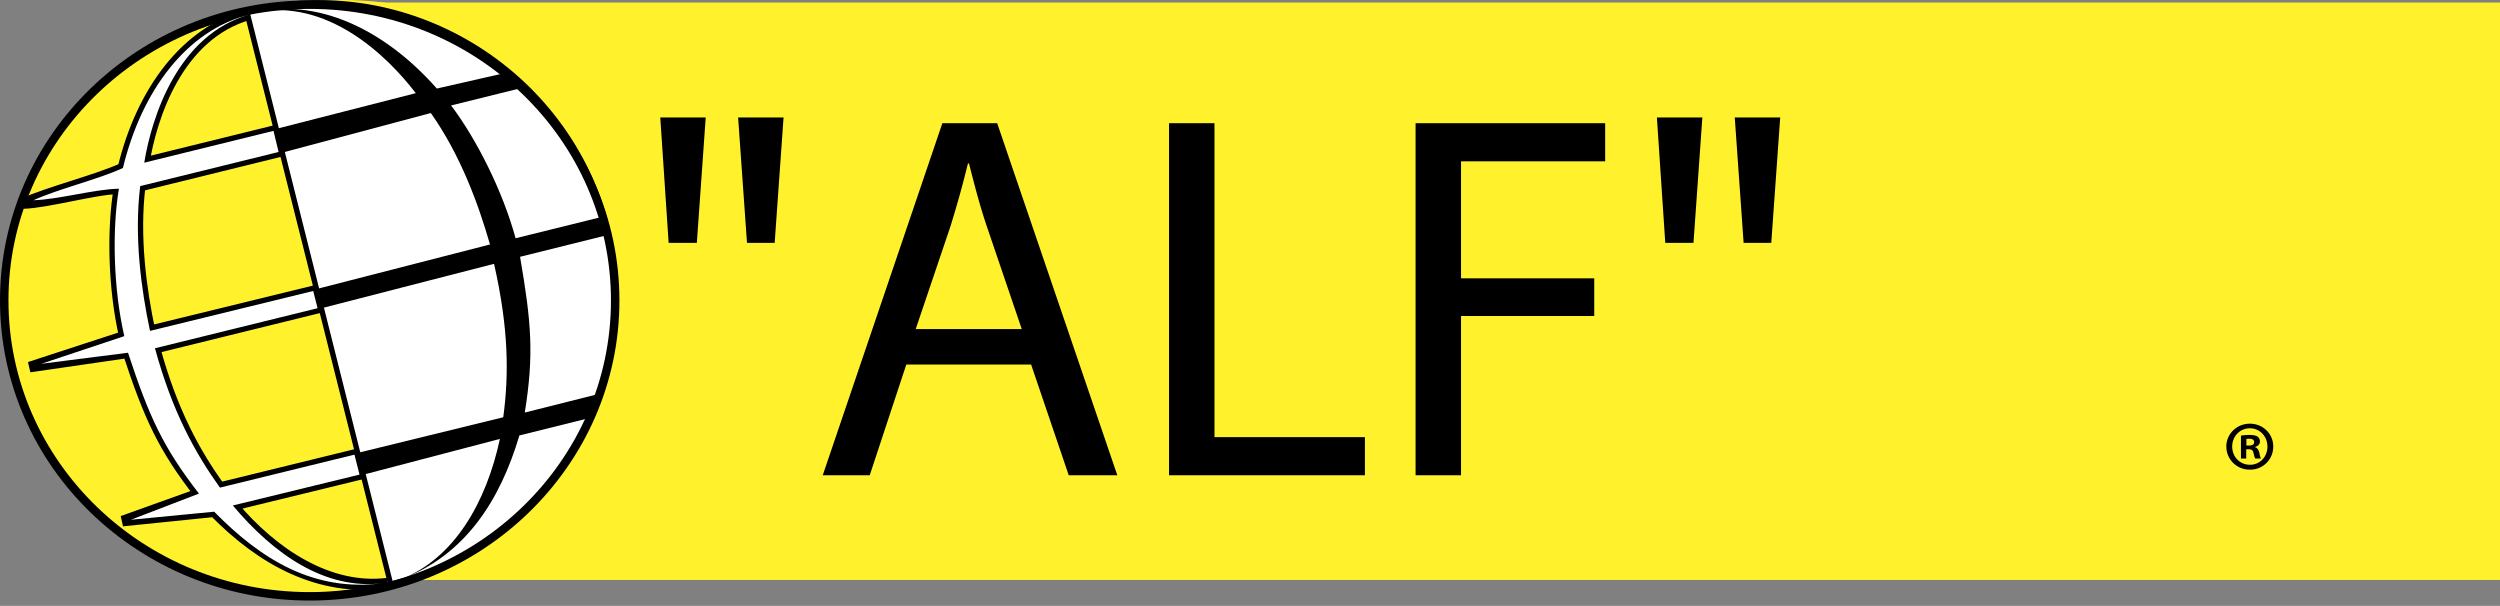 <!--?xml version="1.0" standalone="no"?--><svg xmlns="http://www.w3.org/2000/svg" viewBox="0 0 119.988 29.079"><rect x="0" y="0" width="119.988" height="29.079" fill="#808080" stroke="none"/><title>Alf - SVG vector logo - www.oklogos.com</title><path d="M11.95.576c19.531-4.859 26.396 22.479 6.865 27.333C-.689 32.725-7.571 5.419 11.95.576z" fill-rule="evenodd" clip-rule="evenodd" fill="#fff22d"/><path fill-rule="evenodd" clip-rule="evenodd" fill="#fff22d" d="M13.297.123h106.691v27.712H18.764L13.297.123z"/><path d="M11.999.667l6.843 27.215c7.458-1.852 12.029-9.506 10.15-16.966-1.88-7.46-9.541-12.101-16.993-10.249zm-.012.027c-3.46.967-4.71 4.937-5.064 7.115l6.462-1.592.254 1.012-6.91 1.703c-.298 2.438.05 4.958.47 6.949l8.077-1.974.216.824-8.055 1.984c.846 3.091 1.94 5.036 3.118 6.689l6.767-1.659.227.962-6.374 1.554c1.968 2.344 4.649 4.066 7.413 3.729-3.3.432-6.053-1.13-8.309-3.43l-4.401.449 3.671-1.317c-1.725-2.223-2.399-3.704-3.405-6.761l-4.723.687 4.545-1.483c-.525-2.26-.591-5.102-.259-7.076-1.172.022-3.417.676-4.6.709C2.334 9.209 4.673 8.627 5.9 8.063c.896-3.698 3.046-6.612 6.087-7.369z" fill-rule="evenodd" clip-rule="evenodd" fill="#fff" stroke="#000" stroke-width=".508" stroke-miterlimit="2.613"/><path d="M12.009.678l6.833 27.204c7.458-1.852 12.046-9.509 10.15-16.966C27.128 3.453 19.461-1.174 12.009.678zm-.022.016c-3.46.967-4.71 4.937-5.064 7.115l6.462-1.592.254 1.012-6.91 1.703c-.298 2.438.05 4.958.47 6.949l8.077-1.974.216.824-8.055 1.984c.846 3.091 1.94 5.036 3.118 6.689l6.767-1.659.227.962-6.374 1.554c1.968 2.344 4.434 4.068 7.197 3.731-3.3.432-5.837-1.133-8.093-3.433l-3.997.387 3.267-1.255c-1.725-2.223-2.399-3.704-3.405-6.761l-4.163.53 3.985-1.327c-.525-2.26-.591-5.102-.259-7.076-1.172.023-2.919.521-4.102.554 1.227-.558 3.068-.984 4.295-1.548.896-3.698 3.046-6.612 6.087-7.369z" fill-rule="evenodd" clip-rule="evenodd" fill="#fff"/><path d="M12.142.611c3.549-.763 6.458 2.086 7.813 3.86l-6.843 1.751.277 1.146 7.289-1.943c1.421 2.012 2.28 4.362 2.839 6.308l-8.496 2.183.232.923 8.459-2.177c.713 3.145.713 5.346.442 7.364l-7.152 1.751.265 1.05 6.726-1.762c-.641 2.991-2.163 5.748-4.794 6.754 3.146-1.155 4.816-3.841 5.729-6.92l3.466-.862.42-1.149-3.626.912c.442-2.765.321-4.296-.227-7.475l4.312-1.072-.193-.89-4.334 1.072c-.614-2.261-1.885-4.776-3.096-6.374l3.461-.858-.754-.726-3.39.772C18.435 1.386 15.205-.129 12.142.611z" fill-rule="evenodd" clip-rule="evenodd"/><path d="M33.871 5.639l-.426 6.017h-1.354l-.401-6.017h2.181zm3.736 0l-.426 6.017h-1.329l-.426-6.017h2.181zM43.498 17.497l-1.755 5.314h-2.256l5.741-16.897h2.632l5.766 16.897h-2.332l-1.805-5.314h-5.991zm5.541-1.705l-1.655-4.864c-.376-1.103-.627-2.106-.877-3.083h-.05a49.843 49.843 0 0 1-.853 3.059l-1.654 4.889h5.089zM56.108 5.914h2.181v15.067h7.22v1.83h-9.401V5.914zM67.941 5.914h9.1v1.83h-6.918v5.616h6.393v1.805h-6.393v7.646h-2.182V5.914zM81.705 5.639l-.426 6.017h-1.354l-.402-6.017h2.182zm3.736 0l-.428 6.017h-1.328l-.425-6.017h2.181z"/><g><path d="M109.105 21.431a1.1 1.1 0 0 1-1.123 1.109 1.11 1.11 0 0 1-1.129-1.109c0-.607.502-1.096 1.129-1.096.635 0 1.123.488 1.123 1.096zm-1.97 0c0 .488.361.876.855.876.48 0 .836-.388.836-.869 0-.487-.355-.882-.844-.882-.486 0-.847.394-.847.875zm.674.575h-.254V20.91c.102-.021.242-.034.422-.034.207 0 .301.034.381.08a.302.302 0 0 1 .107.241c0 .12-.094.214-.229.254v.014c.107.04.168.12.201.267.033.167.053.234.08.274h-.273c-.033-.04-.055-.141-.088-.268-.02-.12-.086-.174-.227-.174h-.121v.442zm.007-.622h.119c.141 0 .254-.046.254-.16 0-.1-.072-.167-.232-.167a.576.576 0 0 0-.141.014v.313z"/></g><path d="M14.865.224c8.096 0 14.661 6.358 14.661 14.198 0 7.841-6.565 14.199-14.661 14.199S.203 22.263.203 14.422C.203 6.582 6.769.224 14.865.224z" fill="none" stroke="#000" stroke-width=".406" stroke-miterlimit="2.613"/></svg>